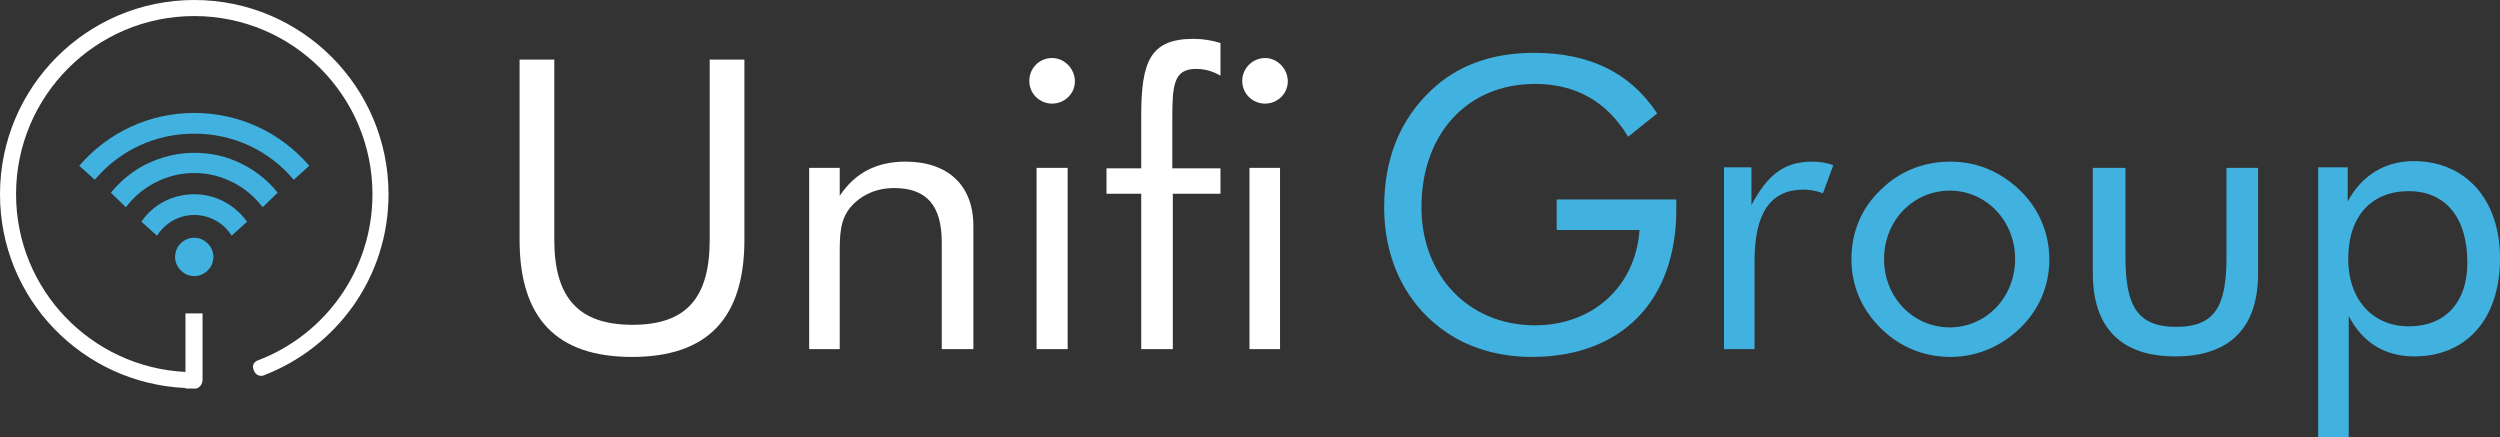 <svg width="343" height="60" viewBox="0 0 343 60" fill="none" xmlns="http://www.w3.org/2000/svg">
<rect x="0" y="0" width="343" height="60" fill="#333333" stroke="none"/>
<path d="M71.287 8.174V32.907C71.287 43.639 76.333 48.97 86.71 48.97C97.086 48.97 102.132 43.639 102.132 32.907V8.174H97.371V32.907C97.371 40.867 94.172 44.563 86.781 44.563C79.389 44.563 76.049 40.867 76.049 32.907V8.174H71.287ZM111.017 47.904H115.21V35.039C115.21 32.338 115.21 30.277 116.631 28.5C118.053 26.795 120.185 25.8 122.673 25.8C127.15 25.8 129.211 28.216 129.211 33.262V47.904H133.547V30.988C133.547 25.373 129.993 22.175 124.236 22.175C120.327 22.175 117.342 23.668 115.21 26.866V23.028H111.017V47.904ZM142.218 47.904H146.482V23.028H142.218V47.904ZM141.223 11.088C141.223 12.864 142.644 14.215 144.35 14.215C146.056 14.215 147.477 12.864 147.477 11.159C147.477 9.453 146.056 7.96 144.35 7.96C142.573 7.96 141.223 9.382 141.223 11.088ZM156.575 47.904H160.91V26.581H167.449V23.099H160.839V16.489C160.839 11.727 160.981 9.453 164.108 9.453C165.246 9.453 166.312 9.737 167.449 10.377V5.899C166.312 5.544 165.032 5.331 163.753 5.331C157.783 5.331 156.575 8.458 156.575 15.921V23.099H151.813V26.581H156.575V47.904V47.904ZM171.429 47.904H175.622V23.028H171.429V47.904ZM170.434 11.088C170.434 12.864 171.855 14.215 173.561 14.215C175.267 14.215 176.688 12.864 176.688 11.159C176.688 9.453 175.267 7.96 173.561 7.96C171.855 7.96 170.434 9.382 170.434 11.088Z" fill="white"/>
<path d="M213.575 27.363V31.557H224.947C224.379 39.375 218.479 44.634 210.59 44.634C201.564 44.634 195.025 37.882 195.025 28.429C195.025 18.337 201.351 11.514 210.59 11.514C216.205 11.514 220.469 13.93 223.383 18.763L227.364 15.565C223.668 9.95 218.053 7.25 210.448 7.25C204.691 7.25 199.929 8.955 196.305 12.438C192.04 16.489 189.908 21.82 189.908 28.429C189.908 36.461 193.604 43.071 200.143 46.624C202.843 48.046 206.184 48.97 210.164 48.97C222.317 48.97 229.993 41.436 229.993 28.714C229.993 28.287 229.993 27.79 229.993 27.363H213.575V27.363ZM236.532 47.904H240.725V35.75C240.725 29.211 242.929 26.013 247.477 26.013C248.259 26.013 249.112 26.155 250.107 26.51L251.529 22.672C250.605 22.317 249.61 22.175 248.615 22.175C244.848 22.175 242.502 23.952 240.299 28.145V22.957H236.532V47.904V47.904ZM254.016 35.537C254.016 39.161 255.367 42.36 257.996 44.989C260.555 47.548 263.895 48.97 267.591 48.97C271.216 48.97 274.556 47.548 277.186 44.989C279.745 42.502 281.166 39.233 281.166 35.608C281.166 31.983 279.745 28.643 277.186 26.155C274.556 23.596 271.287 22.175 267.591 22.175C263.895 22.175 260.555 23.525 257.996 26.084C255.367 28.572 254.016 31.912 254.016 35.537ZM258.494 35.537C258.494 30.277 262.474 26.155 267.52 26.155C272.495 26.155 276.475 30.277 276.475 35.537C276.475 40.796 272.495 44.918 267.52 44.918C262.545 44.918 258.494 40.867 258.494 35.537ZM291.614 23.028H287.136V37.527C287.136 45.06 291.116 48.898 298.437 48.898C305.9 48.898 309.809 44.989 309.809 37.527V23.028H305.473V35.252C305.473 41.791 304.052 44.847 298.579 44.847C293.106 44.847 291.614 41.791 291.614 35.252V23.028V23.028ZM318.053 59.986H322.247V43.355C324.166 47.051 327.222 48.898 331.273 48.898C338.238 48.898 343 43.923 343 35.466C343 27.292 338.238 22.104 331.131 22.104C327.293 22.104 324.023 24.023 322.104 27.648V22.957H318.053V59.986ZM322.175 35.537C322.175 29.638 325.374 26.226 330.491 26.226C335.466 26.226 338.522 29.78 338.522 36.034C338.522 41.507 335.466 44.776 330.491 44.776C325.587 44.776 322.175 41.151 322.175 35.537Z" fill="#41B2E0"/>
<path d="M42.431 22.744C38.451 18.124 32.765 15.494 26.653 15.494C20.54 15.494 14.854 18.124 10.874 22.744L13.007 24.663C16.418 20.611 21.322 18.337 26.653 18.337C31.983 18.337 36.887 20.611 40.299 24.663L42.431 22.744ZM15.21 26.439L17.271 28.429C19.474 25.515 22.957 23.738 26.653 23.738C30.348 23.738 33.831 25.515 36.034 28.429L38.095 26.439C36.816 24.805 35.11 23.454 33.262 22.53C31.201 21.464 28.998 20.967 26.653 20.967C24.307 20.967 22.104 21.535 20.043 22.53C18.195 23.454 16.56 24.805 15.21 26.439ZM19.403 30.419L21.535 32.338C22.672 30.562 24.591 29.495 26.653 29.495C28.714 29.495 30.704 30.562 31.77 32.338L33.902 30.419C32.196 28.074 29.567 26.652 26.653 26.652C23.738 26.652 21.038 28.003 19.403 30.419ZM24.023 35.252C24.023 36.674 25.231 37.882 26.653 37.882C28.074 37.882 29.282 36.674 29.282 35.252C29.282 33.831 28.074 32.623 26.653 32.623C25.231 32.623 24.023 33.76 24.023 35.252Z" fill="#41B2E0"/>
<path d="M53.305 26.652C53.305 11.94 41.365 0 26.652 0C11.94 0 0 11.94 0 26.652C0 41.009 11.301 52.594 25.444 53.234V53.305H26.652H26.795C26.866 53.305 26.866 53.305 26.937 53.305C27.434 53.163 27.79 52.665 27.79 52.097V42.999H25.444V50.675V51.031C12.509 50.391 2.203 39.73 2.203 26.652C2.203 13.149 13.149 2.203 26.652 2.203C40.156 2.203 51.102 13.149 51.102 26.652C51.102 37.1 44.563 45.984 35.324 49.467L35.181 49.538C34.684 49.822 34.613 50.32 34.826 50.817C35.039 51.386 35.537 51.67 36.105 51.528C46.198 47.69 53.305 38.024 53.305 26.652Z" fill="white"/>
</svg>
